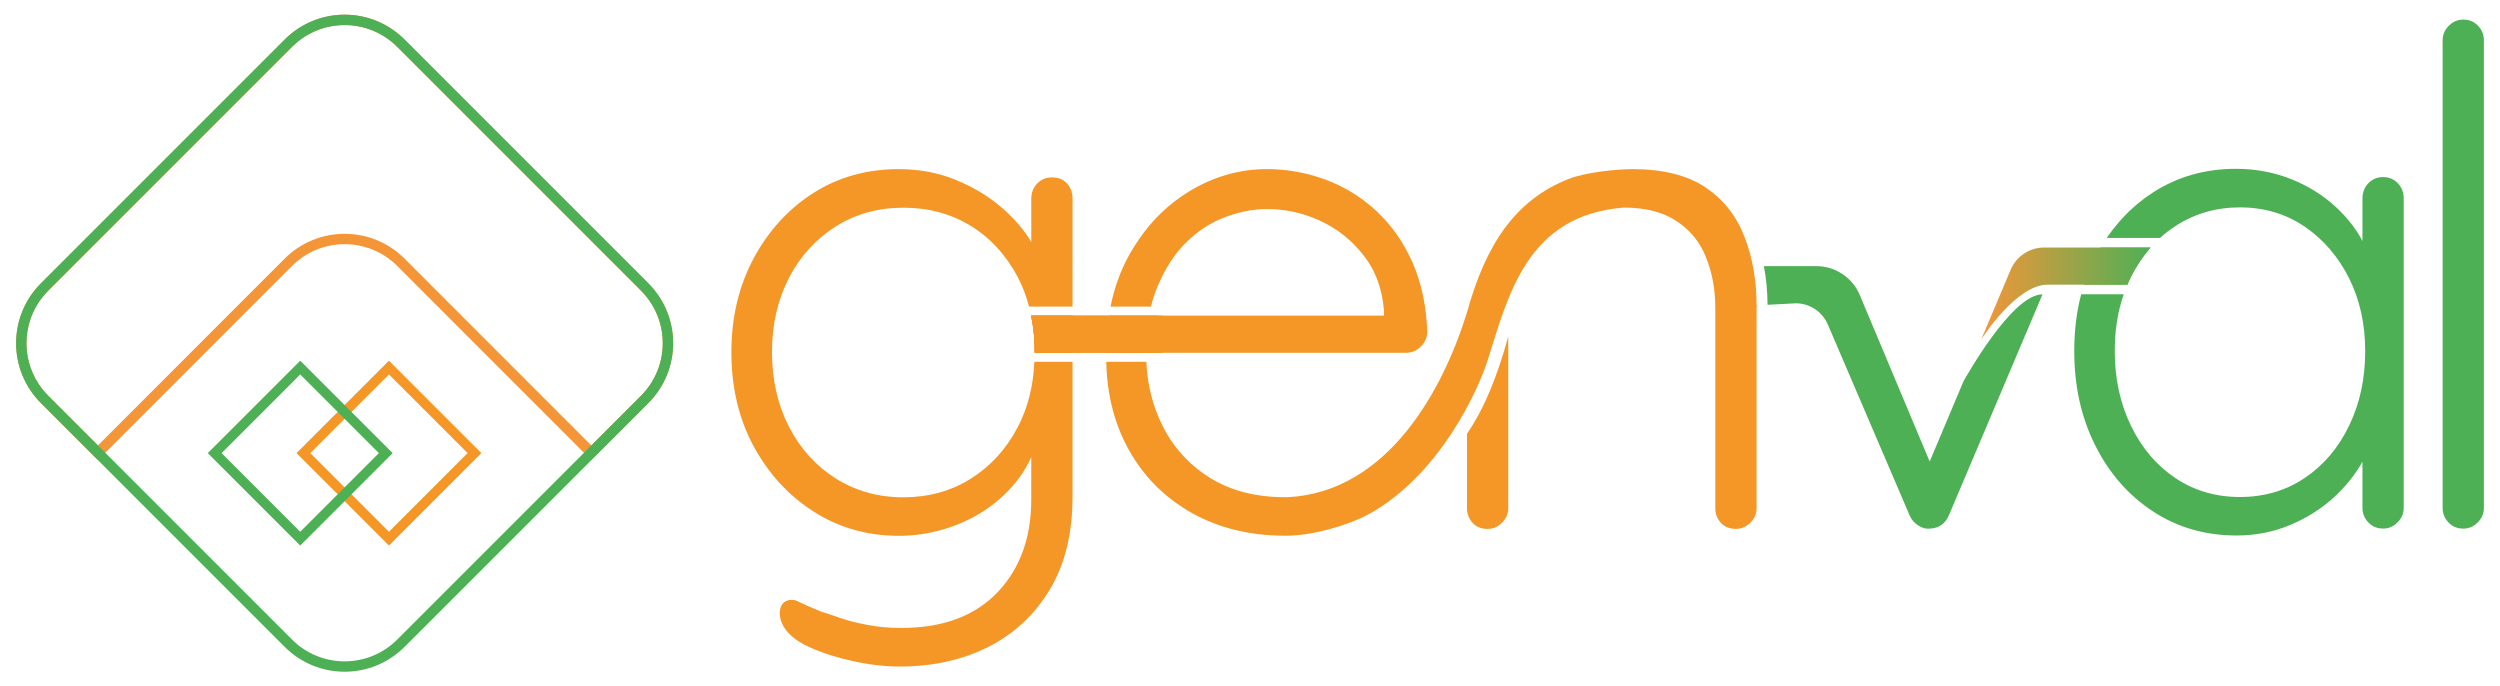 <?xml version="1.0" encoding="iso-8859-1"?>
<!-- Generator: Adobe Illustrator 19.0.0, SVG Export Plug-In . SVG Version: 6.00 Build 0)  -->
<svg version="1.1" xmlns="http://www.w3.org/2000/svg" xmlns:xlink="http://www.w3.org/1999/xlink" x="0px" y="0px"
	 viewBox="0 0 256.125 70.323" style="enable-background:new 0 0 256.125 70.323;" xml:space="preserve">
<g id="Layer_1">
	<g id="XMLID_964_">
		<g id="XMLID_984_">
			<g id="XMLID_987_">
				
					<rect id="XMLID_991_" x="33.65" y="40.231" transform="matrix(0.707 0.707 -0.707 0.707 44.502 -14.578)" style="fill:none;stroke:#F49726;stroke-miterlimit:10;" width="12.397" height="12.397"/>
				
					<rect id="XMLID_988_" x="24.558" y="40.231" transform="matrix(0.707 0.707 -0.707 0.707 41.839 -8.149)" style="fill:none;stroke:#4EB055;stroke-miterlimit:10;" width="12.397" height="12.397"/>
			</g>
			<path id="XMLID_986_" style="fill:none;stroke:#F49638;stroke-width:1.063;stroke-miterlimit:10;" d="M66.042,40.926
				l-5.462,5.462L41.071,26.868c-3.188-3.177-8.341-3.177-11.529,0L10.034,46.387l-5.462-5.462c-3.188-3.188-3.188-8.341,0-11.529
				l24.97-24.97c3.188-3.188,8.341-3.188,11.529,0l24.97,24.97C69.229,32.585,69.229,37.738,66.042,40.926z"/>
			<path id="XMLID_985_" style="fill:none;stroke:#4EB055;stroke-width:1.063;stroke-miterlimit:10;" d="M66.042,40.926
				l-5.461,5.462L41.071,65.896c-3.188,3.188-8.341,3.188-11.529,0L10.034,46.387l-5.461-5.462c-3.188-3.188-3.188-8.341,0-11.529
				l24.97-24.97c3.188-3.188,8.341-3.188,11.529,0l24.97,24.97C69.229,32.585,69.229,37.738,66.042,40.926z"/>
		</g>
		<g id="XMLID_965_">
			<path id="XMLID_980_" style="fill:#4EB055;" d="M215.213,25.357c-0.188,0.3-0.359,0.608-0.522,0.924
				c-0.479,0.916-0.873,1.874-1.181,2.884h4.441c0.111-0.274,0.24-0.539,0.368-0.804c0.565-1.121,1.232-2.122,2.011-3.004H215.213z
				 M245.662,18.776c-0.394-0.419-0.898-0.633-1.515-0.633c-0.608,0-1.112,0.214-1.515,0.633c-0.394,0.428-0.599,0.941-0.599,1.558
				v4.347c-0.685-1.267-1.575-2.413-2.678-3.432c-1.318-1.224-2.85-2.191-4.613-2.893c-1.763-0.702-3.654-1.061-5.674-1.061
				c-3.149,0-5.965,0.804-8.455,2.396c-1.104,0.71-2.105,1.532-2.987,2.473c-0.197,0.205-0.394,0.419-0.582,0.642
				c-0.137,0.154-0.265,0.317-0.394,0.479c-0.06,0.077-0.128,0.154-0.188,0.231c-0.06,0.077-0.128,0.154-0.18,0.24
				c-0.034,0.034-0.06,0.077-0.077,0.111c-0.128,0.163-0.248,0.325-0.351,0.496c-0.008,0.009-0.017,0.009-0.017,0.017h5.46
				c0.496-0.454,1.027-0.856,1.6-1.232c1.951-1.267,4.15-1.9,6.589-1.9c2.49,0,4.698,0.659,6.624,1.968
				c1.925,1.318,3.449,3.081,4.553,5.289c1.104,2.208,1.652,4.698,1.652,7.471c0,2.815-0.548,5.366-1.652,7.642
				c-1.104,2.285-2.627,4.065-4.553,5.357s-4.133,1.943-6.624,1.943c-2.49,0-4.698-0.65-6.624-1.943
				c-1.925-1.292-3.44-3.072-4.544-5.357c-1.104-2.276-1.66-4.827-1.66-7.642c0-2.122,0.299-4.065,0.924-5.828h-4.364
				c-0.479,1.806-0.71,3.748-0.71,5.828c0,3.569,0.71,6.786,2.148,9.653c1.429,2.867,3.406,5.118,5.922,6.769
				c2.508,1.643,5.366,2.465,8.558,2.465c1.977,0,3.817-0.368,5.537-1.095c1.712-0.727,3.201-1.677,4.476-2.85
				c1.207-1.121,2.165-2.328,2.884-3.611v4.732c0,0.565,0.205,1.061,0.599,1.481c0.402,0.428,0.907,0.633,1.515,0.633
				c0.565,0,1.061-0.205,1.48-0.633c0.428-0.419,0.633-0.916,0.633-1.481V20.334C246.261,19.718,246.064,19.204,245.662,18.776z
				 M215.213,25.357c-0.188,0.3-0.359,0.608-0.522,0.924c-0.479,0.916-0.873,1.874-1.181,2.884h4.441
				c0.111-0.274,0.24-0.539,0.368-0.804c0.565-1.121,1.232-2.122,2.011-3.004H215.213z"/>
			<path id="XMLID_978_" style="fill:#4EB055;" d="M254.475,52.044c0,0.564-0.212,1.057-0.634,1.48
				c-0.423,0.423-0.917,0.634-1.48,0.634c-0.611,0-1.117-0.212-1.515-0.634c-0.4-0.423-0.599-0.916-0.599-1.48V4.12
				c0-0.564,0.211-1.057,0.634-1.48c0.422-0.423,0.916-0.634,1.48-0.634c0.61,0,1.116,0.212,1.515,0.634
				c0.399,0.423,0.599,0.916,0.599,1.48V52.044z"/>
			<path id="XMLID_977_" style="fill:#4EB055;" d="M209.256,30.155l-9.6,22.66c-0.38,0.85-1.01,1.29-1.9,1.34
				c-0.42,0.05-0.84-0.05-1.23-0.32c-0.41-0.26-0.7-0.6-0.88-1.02l-8.39-19.58c-0.57-1.31-1.85-2.16-3.27-2.16l-2.9,0.15
				c-0.01-1.39-0.13-2.71-0.38-3.96h5.38c1.94,0,3.7,1.17,4.45,2.96l7.16,17.06c0,0,3.36-7.97,3.48-8.26
				C201.367,38.735,206.097,30.155,209.256,30.155z"/>
			<path id="XMLID_976_" style="fill:#F49726;" d="M118.594,32.336v3.808h-12.588v-0.068c0-1.318-0.12-2.567-0.368-3.74H118.594z"/>
			<path id="XMLID_973_" style="fill:#F49726;" d="M85.604,23.213c2.045-1.292,4.364-1.934,6.949-1.934
				c2.576,0,4.878,0.616,6.906,1.866c2.02,1.241,3.611,2.987,4.792,5.212c0.505,0.958,0.899,1.977,1.172,3.055h4.459V20.364
				c0-0.616-0.188-1.13-0.556-1.558c-0.376-0.419-0.899-0.633-1.558-0.633c-0.608,0-1.113,0.214-1.515,0.633
				c-0.394,0.428-0.599,0.941-0.599,1.558v4.424c-0.744-1.249-1.763-2.43-3.064-3.551c-1.335-1.147-2.901-2.088-4.69-2.815
				c-1.78-0.727-3.731-1.095-5.845-1.095c-3.243,0-6.144,0.813-8.703,2.43c-2.559,1.626-4.604,3.859-6.136,6.701
				c-1.523,2.841-2.285,6.05-2.285,9.619c0,3.62,0.762,6.838,2.285,9.653c1.532,2.824,3.586,5.049,6.17,6.701
				c2.584,1.643,5.494,2.465,8.737,2.465c1.506,0,3.021-0.223,4.544-0.668c1.532-0.454,2.952-1.104,4.27-1.977
				c1.309-0.873,2.448-1.934,3.415-3.209c0.505-0.667,0.941-1.403,1.301-2.199v4.313c0,3.954-1.164,7.129-3.483,9.55
				c-2.328,2.422-5.605,3.628-9.833,3.628c-1.224,0-2.388-0.103-3.491-0.317c-1.104-0.205-2.054-0.454-2.85-0.736
				c-0.804-0.282-1.438-0.496-1.908-0.633c-1.035-0.428-1.806-0.77-2.319-1.027c-0.522-0.257-1.019-0.223-1.48,0.111
				c-0.69,0.641-0.784,2.776,2.079,4.296c1.284,0.659,2.841,1.198,4.647,1.617c1.806,0.428,3.534,0.642,5.177,0.642
				c3.389,0,6.401-0.676,9.063-2.011c2.653-1.344,4.75-3.303,6.307-5.888c1.549-2.584,2.319-5.751,2.319-9.516V37.068h-3.911
				c-0.111,2.507-0.676,4.75-1.72,6.726c-1.181,2.234-2.773,3.979-4.792,5.246c-2.028,1.275-4.33,1.908-6.906,1.908
				c-2.584,0-4.904-0.65-6.949-1.943c-2.037-1.292-3.637-3.064-4.792-5.323c-1.147-2.251-1.72-4.792-1.72-7.608
				c0-2.816,0.574-5.34,1.72-7.574C81.967,26.269,83.567,24.506,85.604,23.213z M105.637,32.336c0.248,1.172,0.368,2.422,0.368,3.74
				v0.068h3.876v-3.808H105.637z"/>
			<path id="XMLID_972_" style="fill:#F49726;" d="M146.227,34.099c-0.043,0.565-0.282,1.044-0.702,1.446
				c-0.428,0.402-0.916,0.599-1.48,0.599h-30.731c0.009-1.335,0.111-2.602,0.3-3.808h28.172V31.78
				c-0.017-0.231-0.043-0.454-0.077-0.676c-0.188-1.369-0.574-2.593-1.173-3.68c-0.248-0.454-0.539-0.881-0.856-1.284
				c-1.224-1.558-2.704-2.73-4.441-3.526c-1.737-0.796-3.552-1.198-5.434-1.198c-1.403,0-2.85,0.282-4.33,0.847
				c-1.48,0.556-2.816,1.438-4.014,2.636c-0.402,0.402-0.779,0.839-1.13,1.318c-0.693,0.941-1.292,2.028-1.797,3.26
				c-0.24,0.616-0.454,1.249-0.616,1.934h-4.142c0.385-1.943,1.027-3.697,1.9-5.272c0.308-0.556,0.642-1.087,0.993-1.592
				c0-0.009,0.009-0.009,0.009-0.017c1.403-2.054,3.123-3.688,5.135-4.912c2.516-1.532,5.177-2.293,7.993-2.293
				c1.908,0,3.766,0.317,5.571,0.933c0.154,0.051,0.308,0.103,0.462,0.163c1.421,0.531,2.721,1.249,3.92,2.148
				c0.043,0.034,0.094,0.077,0.137,0.111c0.402,0.3,0.787,0.625,1.155,0.976c1.532,1.438,2.756,3.184,3.671,5.254
				c0.488,1.112,0.856,2.311,1.113,3.611C146.055,31.643,146.184,32.841,146.227,34.099z"/>
			<path id="XMLID_971_" style="fill:#F49726;" d="M150.292,44.439c1.789-2.627,3.089-5.819,4.228-9.961v17.595
				c0,0.565-0.214,1.061-0.642,1.481c-0.419,0.419-0.916,0.633-1.48,0.633c-0.65,0-1.172-0.214-1.54-0.633
				c-0.377-0.419-0.565-0.916-0.565-1.481V44.439z"/>
			<path id="XMLID_970_" style="fill:#F49726;" d="M179.965,31.357v0.06h-4.23c-0.02-1.82-0.33-3.49-0.93-4.99
				c-0.6-1.56-1.6-2.81-2.99-3.74c-1.39-0.95-3.2-1.42-5.46-1.42c-9.933,0.783-11.835,8.992-13.949,15.658
				c-0.923,2.91-4.817,11.667-12.141,15.732c-2.26,1.22-5.87,2.23-8.55,2.23c-3.62,0-6.81-0.77-9.59-2.32
				c-2.77-1.56-4.94-3.71-6.48-6.49c-1.45-2.59-2.23-5.59-2.31-9.01h4.11c0.1,2.38,0.66,4.56,1.65,6.54
				c0.14,0.27,0.28,0.53,0.42,0.79c1.11,1.9,2.6,3.41,4.48,4.58c2.14,1.31,4.69,1.96,7.65,1.96h0.3
				c10.29-0.54,15.92-11.07,18.35-18.94c1.897-6.863,4.897-11.538,10.502-13.697c1.66-0.64,4.788-0.973,6.478-0.973
				c3.09,0,5.57,0.62,7.44,1.86c1.85,1.25,3.19,2.94,4.01,5.08C179.555,26.406,179.965,28.767,179.965,31.357z"/>
			<path id="XMLID_969_" style="fill:#F49726;" d="M175.734,31.292h4.227V52.07c0,0.565-0.214,1.061-0.633,1.481
				c-0.428,0.419-0.916,0.633-1.48,0.633c-0.659,0-1.173-0.214-1.558-0.633c-0.376-0.419-0.556-0.916-0.556-1.481V31.292z"/>
			<path id="XMLID_968_" style="fill:#F49726;" d="M119.116,32.336v3.808h-13.11v-0.068c0-1.318-0.12-2.567-0.368-3.74H119.116z"/>
			<path id="XMLID_967_" style="fill:#F49726;" d="M105.637,32.336h4.245v3.808h-3.876v-0.068
				C106.005,34.758,105.885,33.508,105.637,32.336z"/>
			<linearGradient id="XMLID_197_" gradientUnits="userSpaceOnUse" x1="202.972" y1="30.072" x2="220.326" y2="30.072">
				<stop  offset="0" style="stop-color:#F49638"/>
				<stop  offset="1" style="stop-color:#4EB055"/>
			</linearGradient>
			<path id="XMLID_966_" style="fill:url(#XMLID_197_);" d="M220.326,25.357c-0.77,0.88-1.44,1.88-2.01,3
				c-0.12,0.27-0.25,0.53-0.36,0.81h-8.19c-3.16,0-6.604,5.329-6.794,5.619l3.024-7.159c0.58-1.37,1.93-2.27,3.43-2.27H220.326z"/>
		</g>
	</g>
</g>
<g id="Layer_2">
</g>
</svg>
